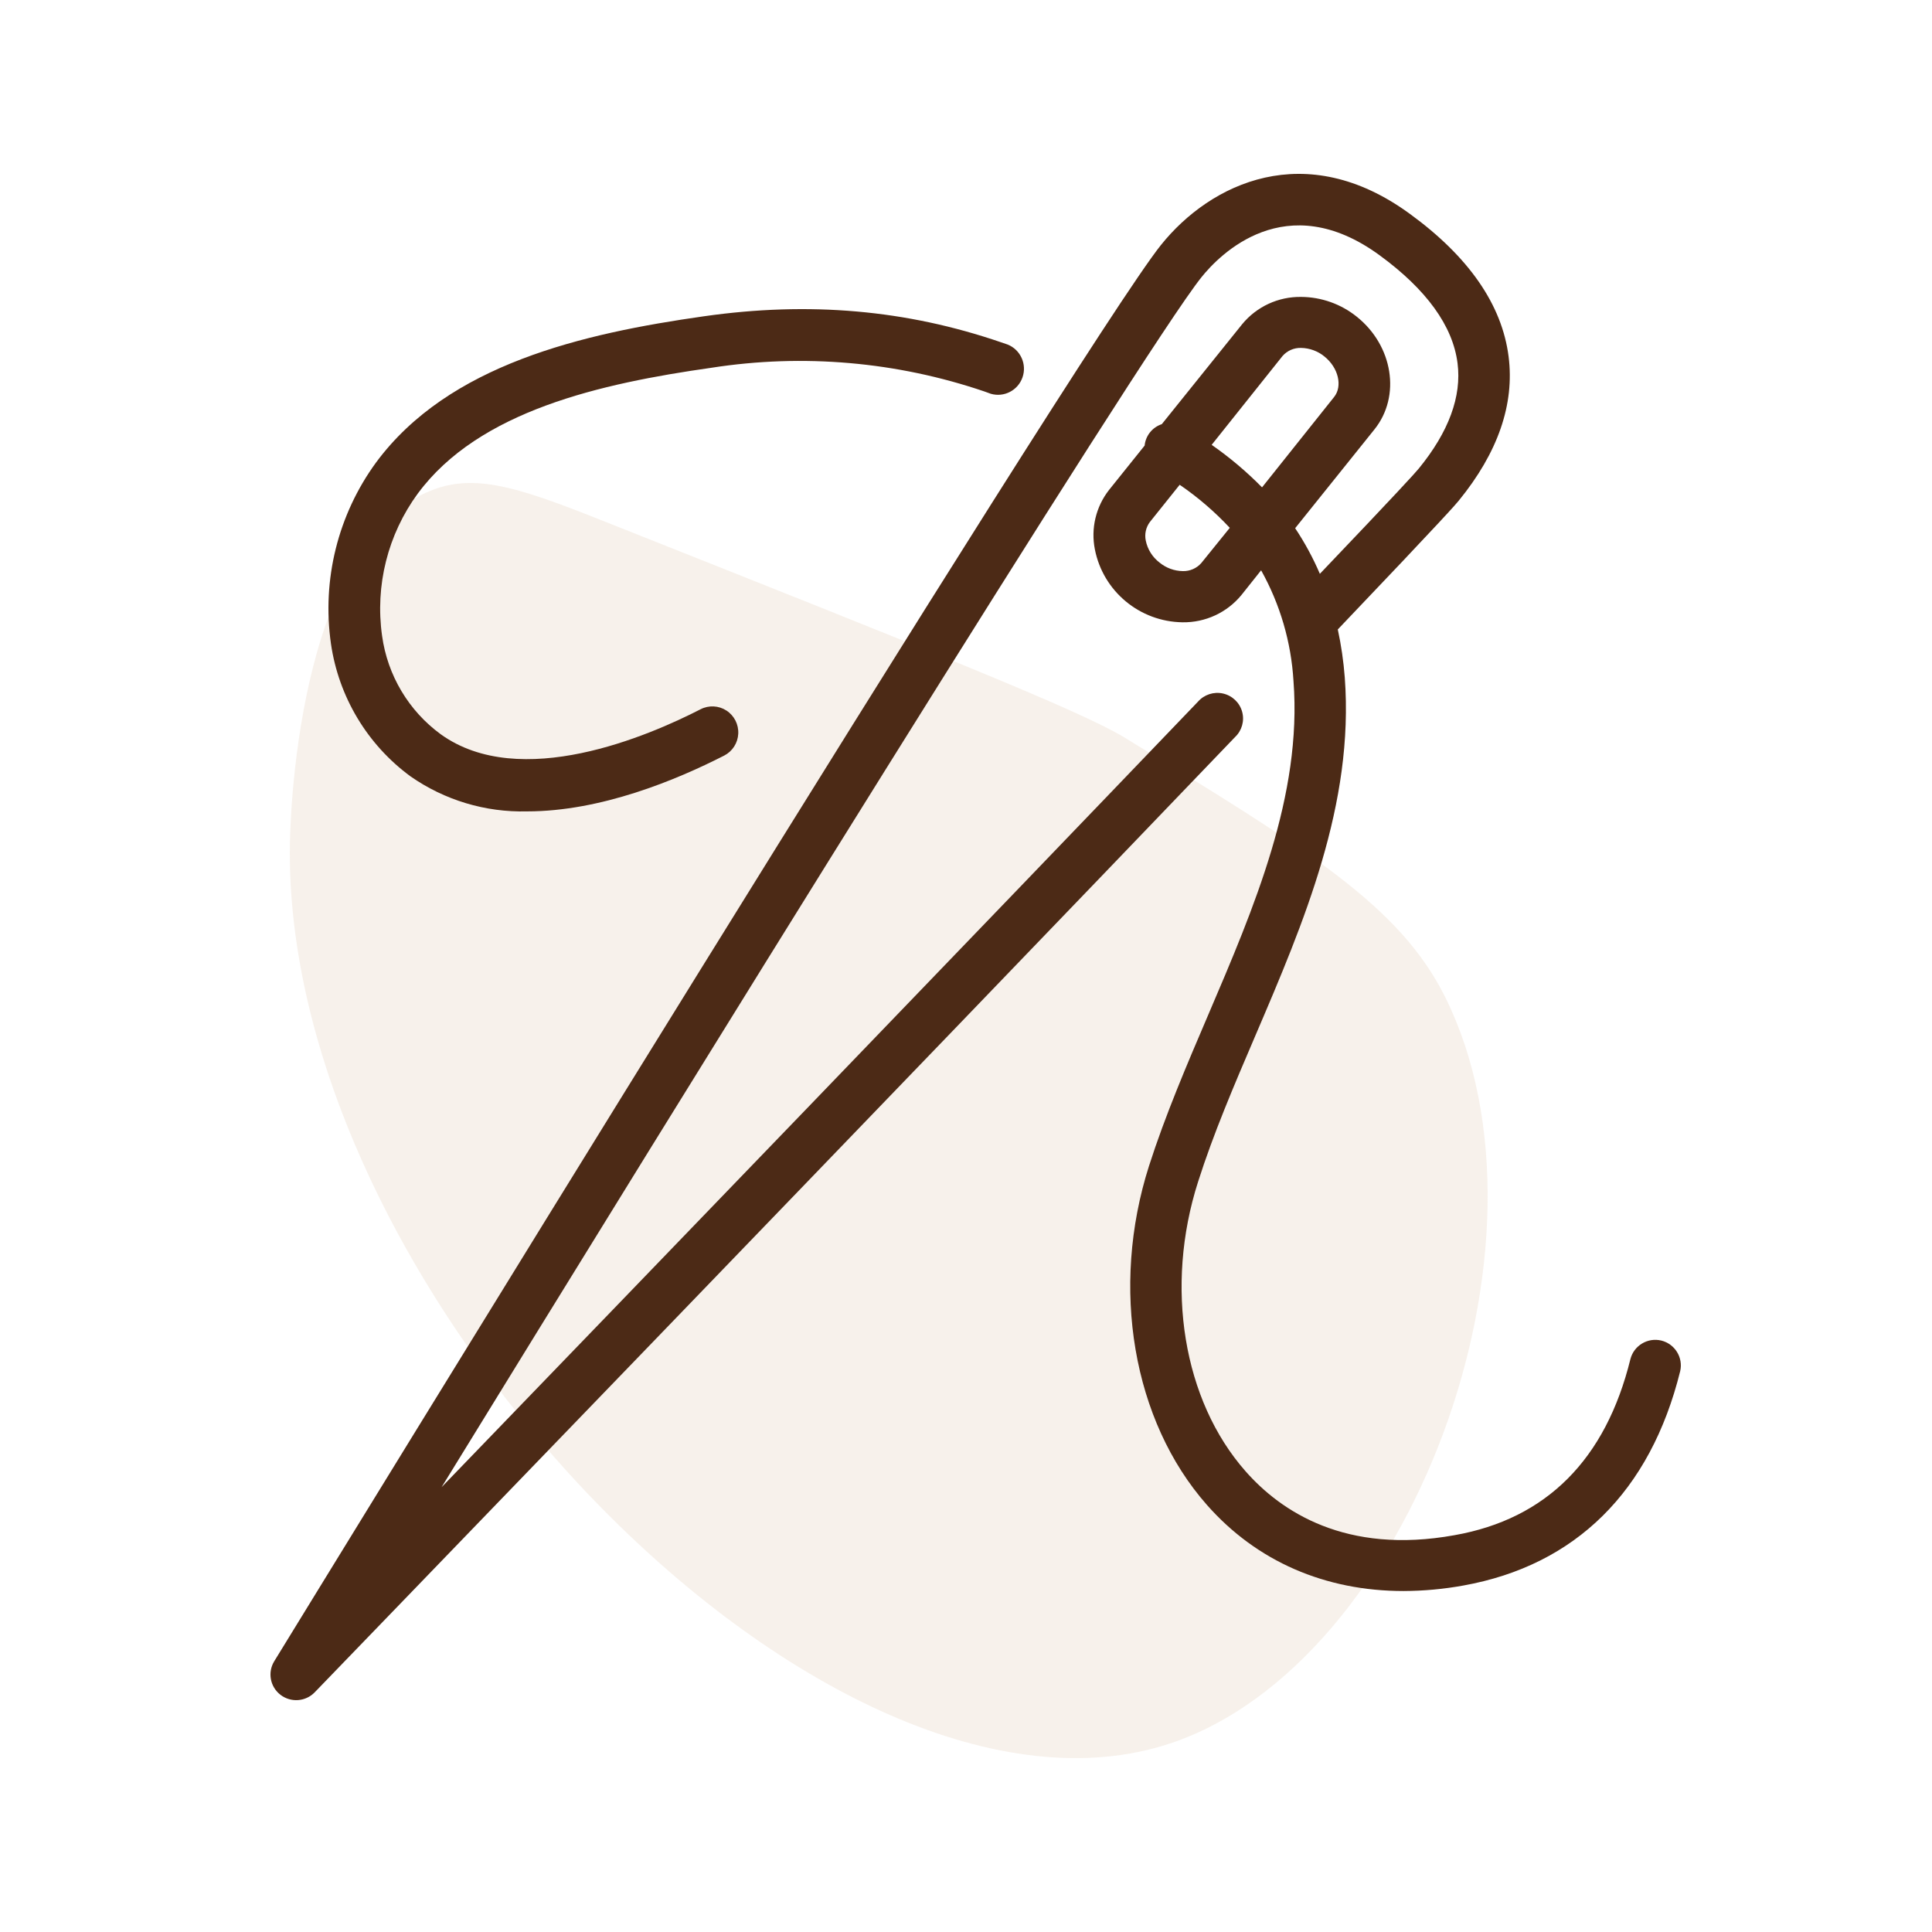 <?xml version="1.0" encoding="UTF-8"?>
<svg width="100px" height="100px" viewBox="0 0 100 100" version="1.1" xmlns="http://www.w3.org/2000/svg" xmlns:xlink="http://www.w3.org/1999/xlink">
    <title>Icon/prototipazione@1x</title>
    <g id="Icon/prototipazione" stroke="none" stroke-width="1" fill="none" fill-rule="evenodd">
        <g id="Prototipazione" transform="translate(14, 9)" fill-rule="nonzero">
            <path d="M46.588,81.233 C29.083,87.067 0.847,58.444 1.001,34.958 C1.001,33.914 1.247,19.097 8.395,16.356 C10.779,15.444 13.204,16.356 17.962,18.258 C33.911,24.591 41.929,27.786 44.185,29.163 C53.698,34.974 58.453,37.881 60.802,42.609 C67.138,55.355 58.971,77.107 46.588,81.233 Z" id="Path" fill="#F1E8DE" opacity="0.6"></path>
            <path d="M7.244,31.182 C9.013,32.418 11.129,33.053 13.283,32.997 C17.101,32.997 20.994,31.379 23.485,30.108 C23.911,29.889 24.189,29.457 24.212,28.977 C24.236,28.496 24.003,28.039 23.601,27.778 C23.198,27.517 22.688,27.492 22.262,27.711 C19.587,29.086 12.926,31.965 8.812,29.005 C7.152,27.791 6.056,25.951 5.776,23.908 C5.408,21.304 6.073,18.659 7.627,16.543 C10.792,12.261 17.085,10.85 22.828,10.035 C27.568,9.297 32.415,9.718 36.958,11.264 L37.28,11.381 C37.967,11.583 38.691,11.208 38.926,10.529 C39.16,9.849 38.823,9.104 38.159,8.835 L37.811,8.716 C32.918,7.037 27.892,6.594 22.439,7.37 C16.149,8.263 9.214,9.861 5.464,14.939 C3.493,17.638 2.655,21.005 3.13,24.319 C3.529,27.069 5.011,29.542 7.244,31.182 Z" id="Path" fill="#4C2A16"></path>
            <path d="M71.99,60.387 C71.285,60.218 70.573,60.643 70.391,61.343 C69.112,66.541 66.041,69.624 61.279,70.462 C55.65,71.481 52.292,69.223 50.469,67.152 C47.239,63.489 46.273,57.597 48.013,52.166 C48.806,49.676 49.861,47.21 50.977,44.605 C53.501,38.712 56.095,32.619 55.605,26.064 C55.542,25.229 55.421,24.399 55.244,23.58 C60.921,17.627 61.356,17.095 61.5,16.92 C63.534,14.432 64.401,11.919 64.084,9.451 C63.742,6.772 62.024,4.288 58.967,2.064 C53.581,-1.872 48.662,0.472 46.087,3.686 C41.897,8.928 1.896,74.223 0.195,76.985 C-0.159,77.562 -0.019,78.312 0.518,78.724 C1.056,79.137 1.819,79.081 2.29,78.593 C2.594,78.275 32.894,46.924 49.925,29.151 C50.281,28.815 50.423,28.311 50.293,27.839 C50.164,27.368 49.784,27.006 49.306,26.897 C48.828,26.788 48.328,26.951 48.006,27.319 C36.572,39.251 19.158,57.307 8.856,67.977 C20.677,48.742 45.096,9.218 48.185,5.352 C49.119,4.186 52.548,0.66 57.406,4.211 C59.837,5.989 61.196,7.868 61.442,9.798 C61.663,11.518 60.988,13.353 59.434,15.254 C59.258,15.471 58.337,16.487 54.316,20.701 C53.963,19.877 53.535,19.087 53.037,18.34 L57.144,13.222 C58.519,11.505 58.103,8.89 56.223,7.39 C55.407,6.735 54.392,6.374 53.344,6.368 C52.164,6.351 51.04,6.872 50.293,7.782 L46.135,12.954 C45.645,13.116 45.296,13.551 45.246,14.063 L43.404,16.359 C42.722,17.231 42.454,18.355 42.671,19.439 C43.098,21.607 44.992,23.181 47.21,23.21 C48.391,23.228 49.515,22.706 50.261,21.793 L51.275,20.519 C52.259,22.28 52.832,24.24 52.951,26.252 C53.402,32.164 50.923,37.954 48.528,43.551 C47.437,46.099 46.308,48.739 45.473,51.348 C43.458,57.654 44.632,64.541 48.467,68.891 C51.048,71.822 54.592,73.351 58.647,73.351 C59.684,73.347 60.719,73.252 61.74,73.067 C67.545,72.026 71.427,68.191 72.966,61.973 C73.129,61.268 72.695,60.563 71.99,60.387 Z M52.385,9.425 C52.626,9.15 52.978,8.997 53.344,9.008 C53.783,9.016 54.207,9.171 54.547,9.448 C55.273,10.024 55.506,10.989 55.049,11.553 L51.323,16.226 C50.524,15.414 49.651,14.677 48.716,14.025 L52.385,9.425 Z M48.179,20.143 C47.938,20.418 47.586,20.571 47.219,20.56 C46.78,20.553 46.356,20.397 46.017,20.118 C45.648,19.836 45.395,19.431 45.304,18.977 C45.235,18.644 45.312,18.296 45.515,18.022 L47.06,16.092 C48.004,16.738 48.874,17.486 49.653,18.321 L48.179,20.143 Z" id="Shape" fill="#4C2A16"></path>
        </g>
    </g>
</svg>